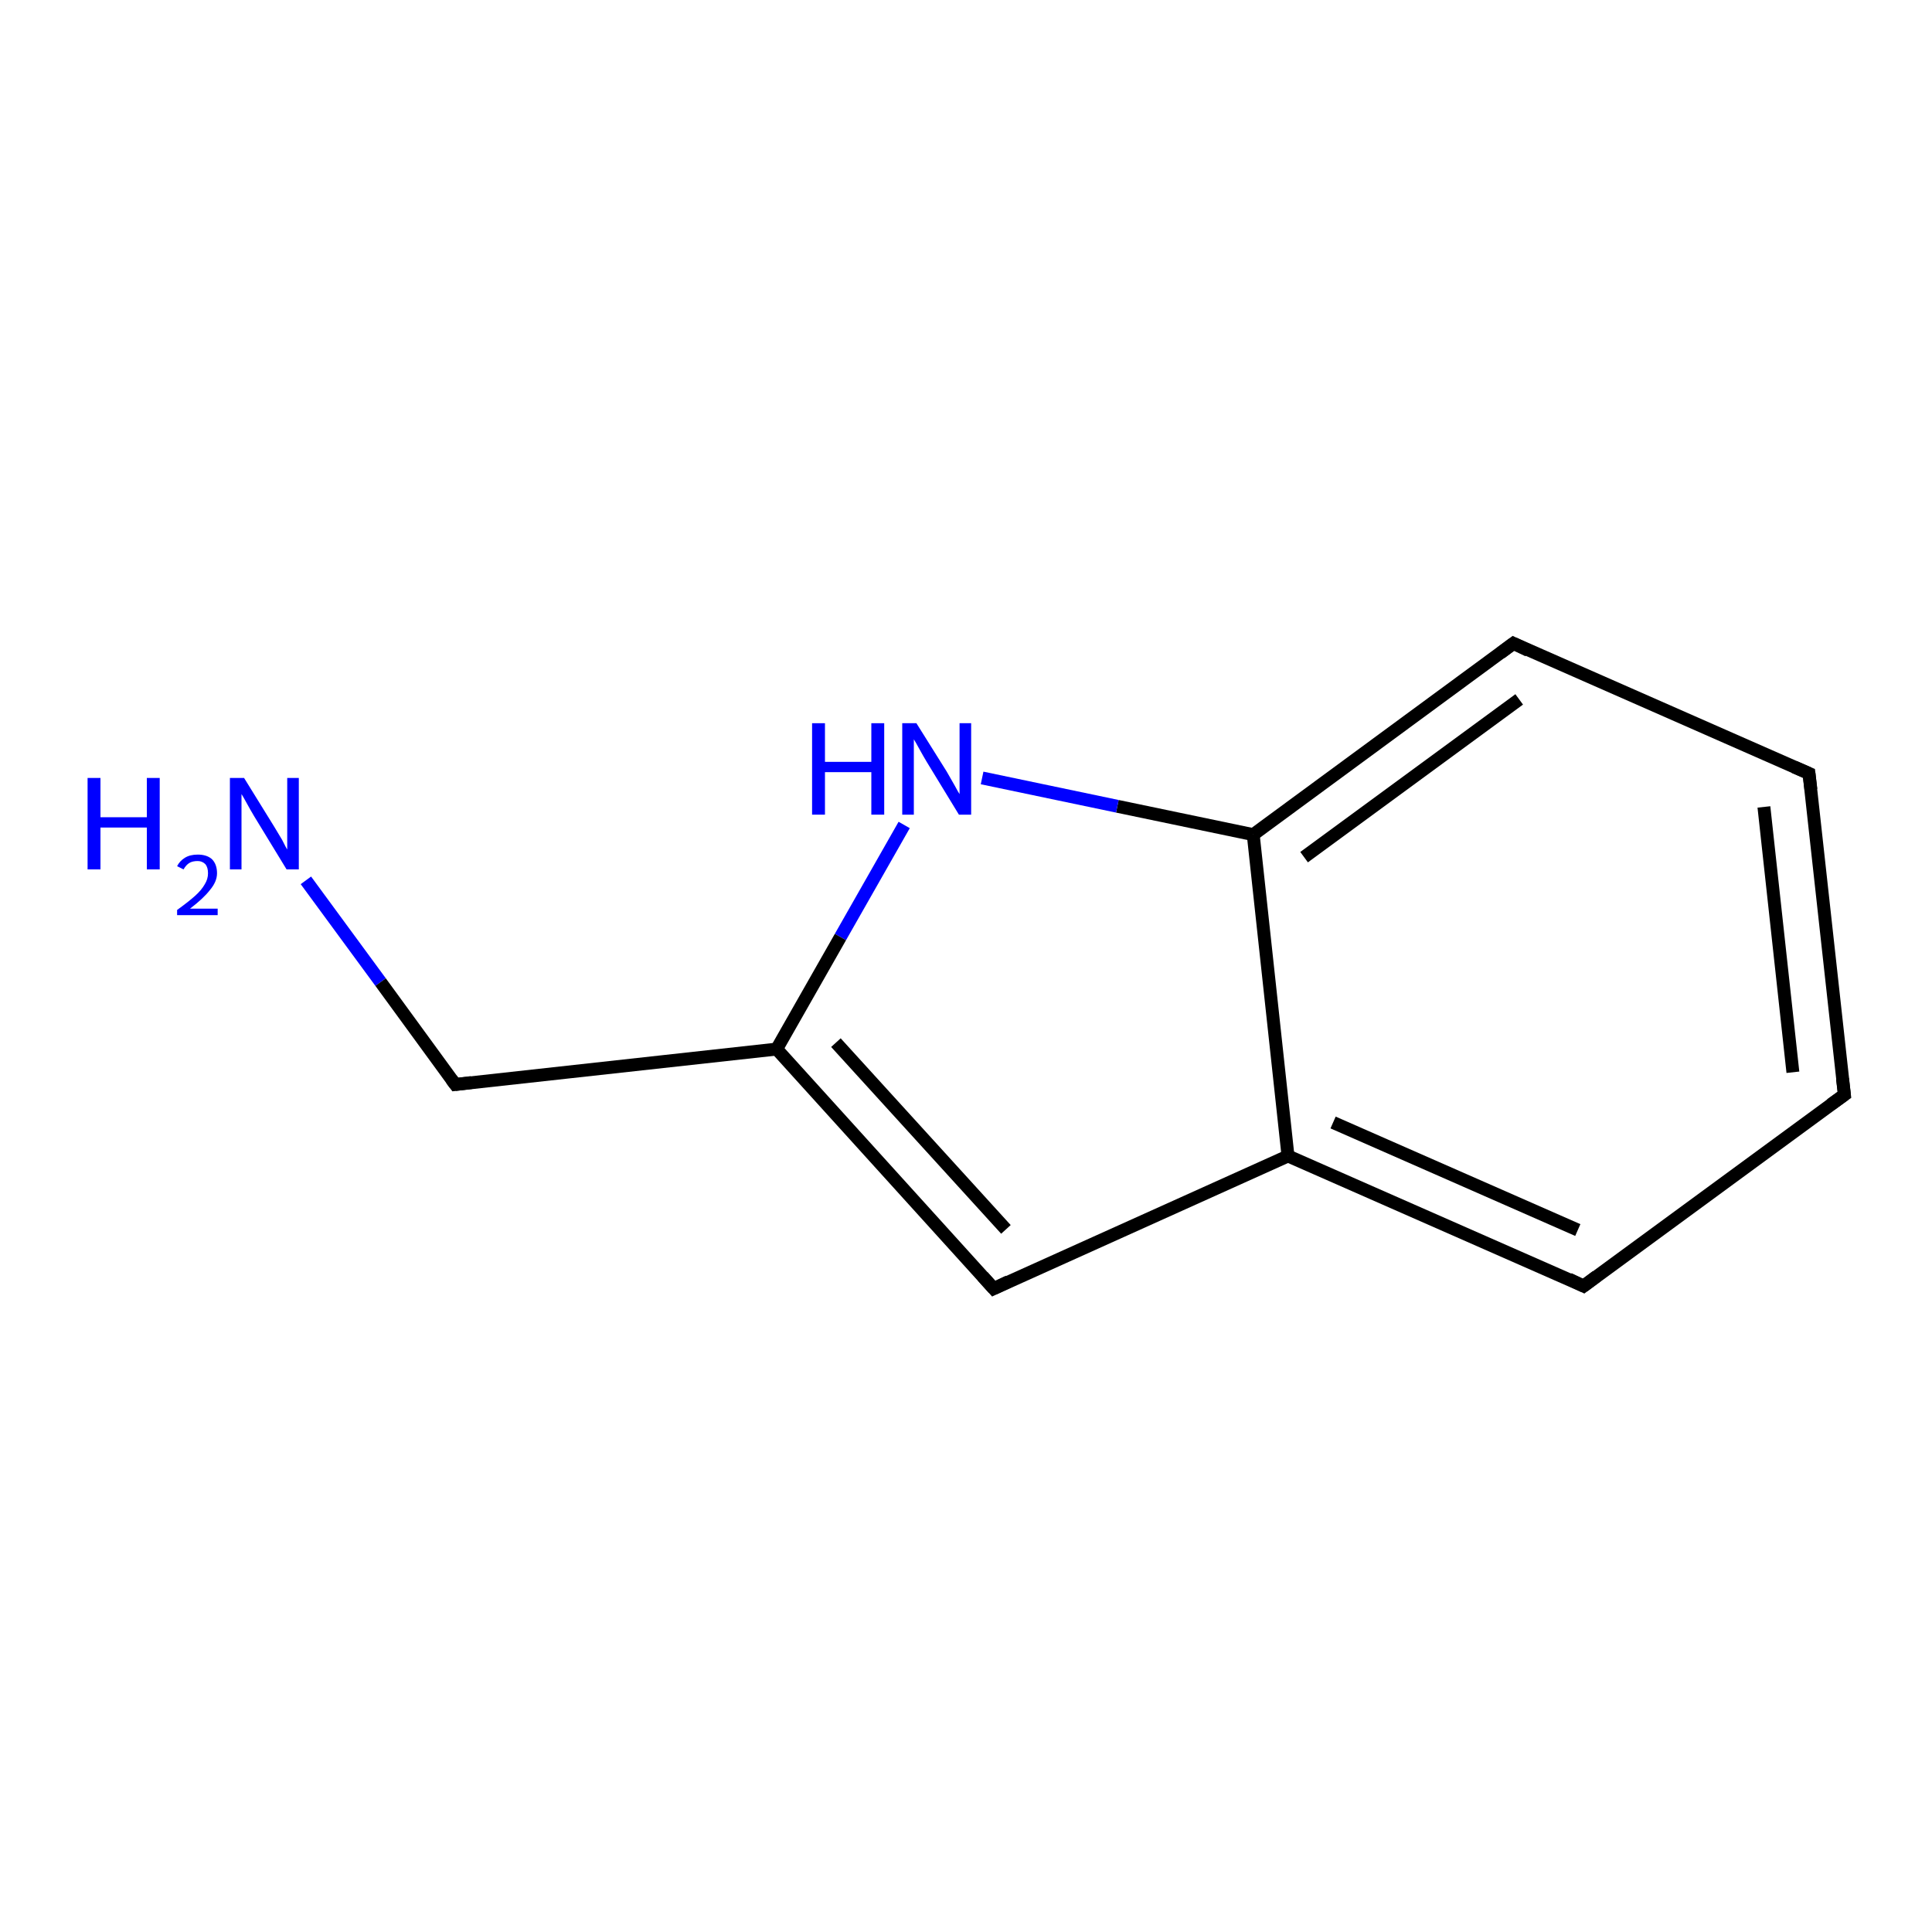 <?xml version='1.0' encoding='iso-8859-1'?>
<svg version='1.1' baseProfile='full'
              xmlns='http://www.w3.org/2000/svg'
                      xmlns:rdkit='http://www.rdkit.org/xml'
                      xmlns:xlink='http://www.w3.org/1999/xlink'
                  xml:space='preserve'
width='300px' height='300px' viewBox='0 0 300 300'>
<!-- END OF HEADER -->
<rect style='opacity:1.0;fill:#FFFFFF;stroke:none' width='300.0' height='300.0' x='0.0' y='0.0'> </rect>
<path class='bond-0 atom-0 atom-1' d='M 47.5,136.7 L 59.1,152.5' style='fill:none;fill-rule:evenodd;stroke:#0000FF;stroke-width:2.0px;stroke-linecap:butt;stroke-linejoin:miter;stroke-opacity:1' />
<path class='bond-0 atom-0 atom-1' d='M 59.1,152.5 L 70.7,168.4' style='fill:none;fill-rule:evenodd;stroke:#000000;stroke-width:2.0px;stroke-linecap:butt;stroke-linejoin:miter;stroke-opacity:1' />
<path class='bond-1 atom-1 atom-2' d='M 70.7,168.4 L 120.6,162.9' style='fill:none;fill-rule:evenodd;stroke:#000000;stroke-width:2.0px;stroke-linecap:butt;stroke-linejoin:miter;stroke-opacity:1' />
<path class='bond-2 atom-2 atom-3' d='M 120.6,162.9 L 154.3,200.1' style='fill:none;fill-rule:evenodd;stroke:#000000;stroke-width:2.0px;stroke-linecap:butt;stroke-linejoin:miter;stroke-opacity:1' />
<path class='bond-2 atom-2 atom-3' d='M 129.8,161.9 L 156.2,190.9' style='fill:none;fill-rule:evenodd;stroke:#000000;stroke-width:2.0px;stroke-linecap:butt;stroke-linejoin:miter;stroke-opacity:1' />
<path class='bond-3 atom-3 atom-4' d='M 154.3,200.1 L 200.0,179.5' style='fill:none;fill-rule:evenodd;stroke:#000000;stroke-width:2.0px;stroke-linecap:butt;stroke-linejoin:miter;stroke-opacity:1' />
<path class='bond-4 atom-4 atom-5' d='M 200.0,179.5 L 245.9,199.7' style='fill:none;fill-rule:evenodd;stroke:#000000;stroke-width:2.0px;stroke-linecap:butt;stroke-linejoin:miter;stroke-opacity:1' />
<path class='bond-4 atom-4 atom-5' d='M 207.0,174.3 L 245.0,191.0' style='fill:none;fill-rule:evenodd;stroke:#000000;stroke-width:2.0px;stroke-linecap:butt;stroke-linejoin:miter;stroke-opacity:1' />
<path class='bond-5 atom-5 atom-6' d='M 245.9,199.7 L 286.4,170.0' style='fill:none;fill-rule:evenodd;stroke:#000000;stroke-width:2.0px;stroke-linecap:butt;stroke-linejoin:miter;stroke-opacity:1' />
<path class='bond-6 atom-6 atom-7' d='M 286.4,170.0 L 280.9,120.1' style='fill:none;fill-rule:evenodd;stroke:#000000;stroke-width:2.0px;stroke-linecap:butt;stroke-linejoin:miter;stroke-opacity:1' />
<path class='bond-6 atom-6 atom-7' d='M 278.4,166.5 L 273.9,125.3' style='fill:none;fill-rule:evenodd;stroke:#000000;stroke-width:2.0px;stroke-linecap:butt;stroke-linejoin:miter;stroke-opacity:1' />
<path class='bond-7 atom-7 atom-8' d='M 280.9,120.1 L 235.0,99.9' style='fill:none;fill-rule:evenodd;stroke:#000000;stroke-width:2.0px;stroke-linecap:butt;stroke-linejoin:miter;stroke-opacity:1' />
<path class='bond-8 atom-8 atom-9' d='M 235.0,99.9 L 194.6,129.6' style='fill:none;fill-rule:evenodd;stroke:#000000;stroke-width:2.0px;stroke-linecap:butt;stroke-linejoin:miter;stroke-opacity:1' />
<path class='bond-8 atom-8 atom-9' d='M 235.9,108.6 L 202.5,133.1' style='fill:none;fill-rule:evenodd;stroke:#000000;stroke-width:2.0px;stroke-linecap:butt;stroke-linejoin:miter;stroke-opacity:1' />
<path class='bond-9 atom-9 atom-10' d='M 194.6,129.6 L 173.5,125.2' style='fill:none;fill-rule:evenodd;stroke:#000000;stroke-width:2.0px;stroke-linecap:butt;stroke-linejoin:miter;stroke-opacity:1' />
<path class='bond-9 atom-9 atom-10' d='M 173.5,125.2 L 152.5,120.8' style='fill:none;fill-rule:evenodd;stroke:#0000FF;stroke-width:2.0px;stroke-linecap:butt;stroke-linejoin:miter;stroke-opacity:1' />
<path class='bond-10 atom-10 atom-2' d='M 140.4,128.1 L 130.5,145.5' style='fill:none;fill-rule:evenodd;stroke:#0000FF;stroke-width:2.0px;stroke-linecap:butt;stroke-linejoin:miter;stroke-opacity:1' />
<path class='bond-10 atom-10 atom-2' d='M 130.5,145.5 L 120.6,162.9' style='fill:none;fill-rule:evenodd;stroke:#000000;stroke-width:2.0px;stroke-linecap:butt;stroke-linejoin:miter;stroke-opacity:1' />
<path class='bond-11 atom-9 atom-4' d='M 194.6,129.6 L 200.0,179.5' style='fill:none;fill-rule:evenodd;stroke:#000000;stroke-width:2.0px;stroke-linecap:butt;stroke-linejoin:miter;stroke-opacity:1' />
<path d='M 70.1,167.6 L 70.7,168.4 L 73.2,168.1' style='fill:none;stroke:#000000;stroke-width:2.0px;stroke-linecap:butt;stroke-linejoin:miter;stroke-opacity:1;' />
<path d='M 152.6,198.2 L 154.3,200.1 L 156.6,199.0' style='fill:none;stroke:#000000;stroke-width:2.0px;stroke-linecap:butt;stroke-linejoin:miter;stroke-opacity:1;' />
<path d='M 243.6,198.6 L 245.9,199.7 L 247.9,198.2' style='fill:none;stroke:#000000;stroke-width:2.0px;stroke-linecap:butt;stroke-linejoin:miter;stroke-opacity:1;' />
<path d='M 284.3,171.5 L 286.4,170.0 L 286.1,167.5' style='fill:none;stroke:#000000;stroke-width:2.0px;stroke-linecap:butt;stroke-linejoin:miter;stroke-opacity:1;' />
<path d='M 281.2,122.6 L 280.9,120.1 L 278.6,119.1' style='fill:none;stroke:#000000;stroke-width:2.0px;stroke-linecap:butt;stroke-linejoin:miter;stroke-opacity:1;' />
<path d='M 237.3,101.0 L 235.0,99.9 L 233.0,101.4' style='fill:none;stroke:#000000;stroke-width:2.0px;stroke-linecap:butt;stroke-linejoin:miter;stroke-opacity:1;' />
<path class='atom-0' d='M 13.6 120.8
L 15.6 120.8
L 15.6 126.9
L 22.8 126.9
L 22.8 120.8
L 24.8 120.8
L 24.8 135.0
L 22.8 135.0
L 22.8 128.5
L 15.6 128.5
L 15.6 135.0
L 13.6 135.0
L 13.6 120.8
' fill='#0000FF'/>
<path class='atom-0' d='M 27.5 134.5
Q 27.9 133.7, 28.7 133.2
Q 29.5 132.7, 30.7 132.7
Q 32.1 132.7, 32.9 133.4
Q 33.7 134.2, 33.7 135.6
Q 33.7 136.9, 32.6 138.2
Q 31.6 139.5, 29.5 141.1
L 33.8 141.1
L 33.8 142.1
L 27.5 142.1
L 27.5 141.3
Q 29.3 140.0, 30.3 139.1
Q 31.3 138.2, 31.8 137.3
Q 32.3 136.5, 32.3 135.6
Q 32.3 134.7, 31.9 134.2
Q 31.4 133.7, 30.7 133.7
Q 29.9 133.7, 29.4 134.0
Q 28.9 134.3, 28.5 135.0
L 27.5 134.5
' fill='#0000FF'/>
<path class='atom-0' d='M 37.9 120.8
L 42.6 128.4
Q 43.0 129.1, 43.8 130.4
Q 44.5 131.8, 44.6 131.9
L 44.6 120.8
L 46.4 120.8
L 46.4 135.0
L 44.5 135.0
L 39.5 126.8
Q 38.9 125.8, 38.3 124.7
Q 37.7 123.6, 37.5 123.3
L 37.5 135.0
L 35.7 135.0
L 35.7 120.8
L 37.9 120.8
' fill='#0000FF'/>
<path class='atom-10' d='M 126.1 112.3
L 128.1 112.3
L 128.1 118.3
L 135.3 118.3
L 135.3 112.3
L 137.3 112.3
L 137.3 126.5
L 135.3 126.5
L 135.3 119.9
L 128.1 119.9
L 128.1 126.5
L 126.1 126.5
L 126.1 112.3
' fill='#0000FF'/>
<path class='atom-10' d='M 142.3 112.3
L 147.0 119.8
Q 147.4 120.5, 148.2 121.9
Q 148.9 123.2, 149.0 123.3
L 149.0 112.3
L 150.8 112.3
L 150.8 126.5
L 148.9 126.5
L 143.9 118.3
Q 143.3 117.3, 142.7 116.2
Q 142.1 115.1, 141.9 114.8
L 141.9 126.5
L 140.1 126.5
L 140.1 112.3
L 142.3 112.3
' fill='#0000FF'/>
</svg>
